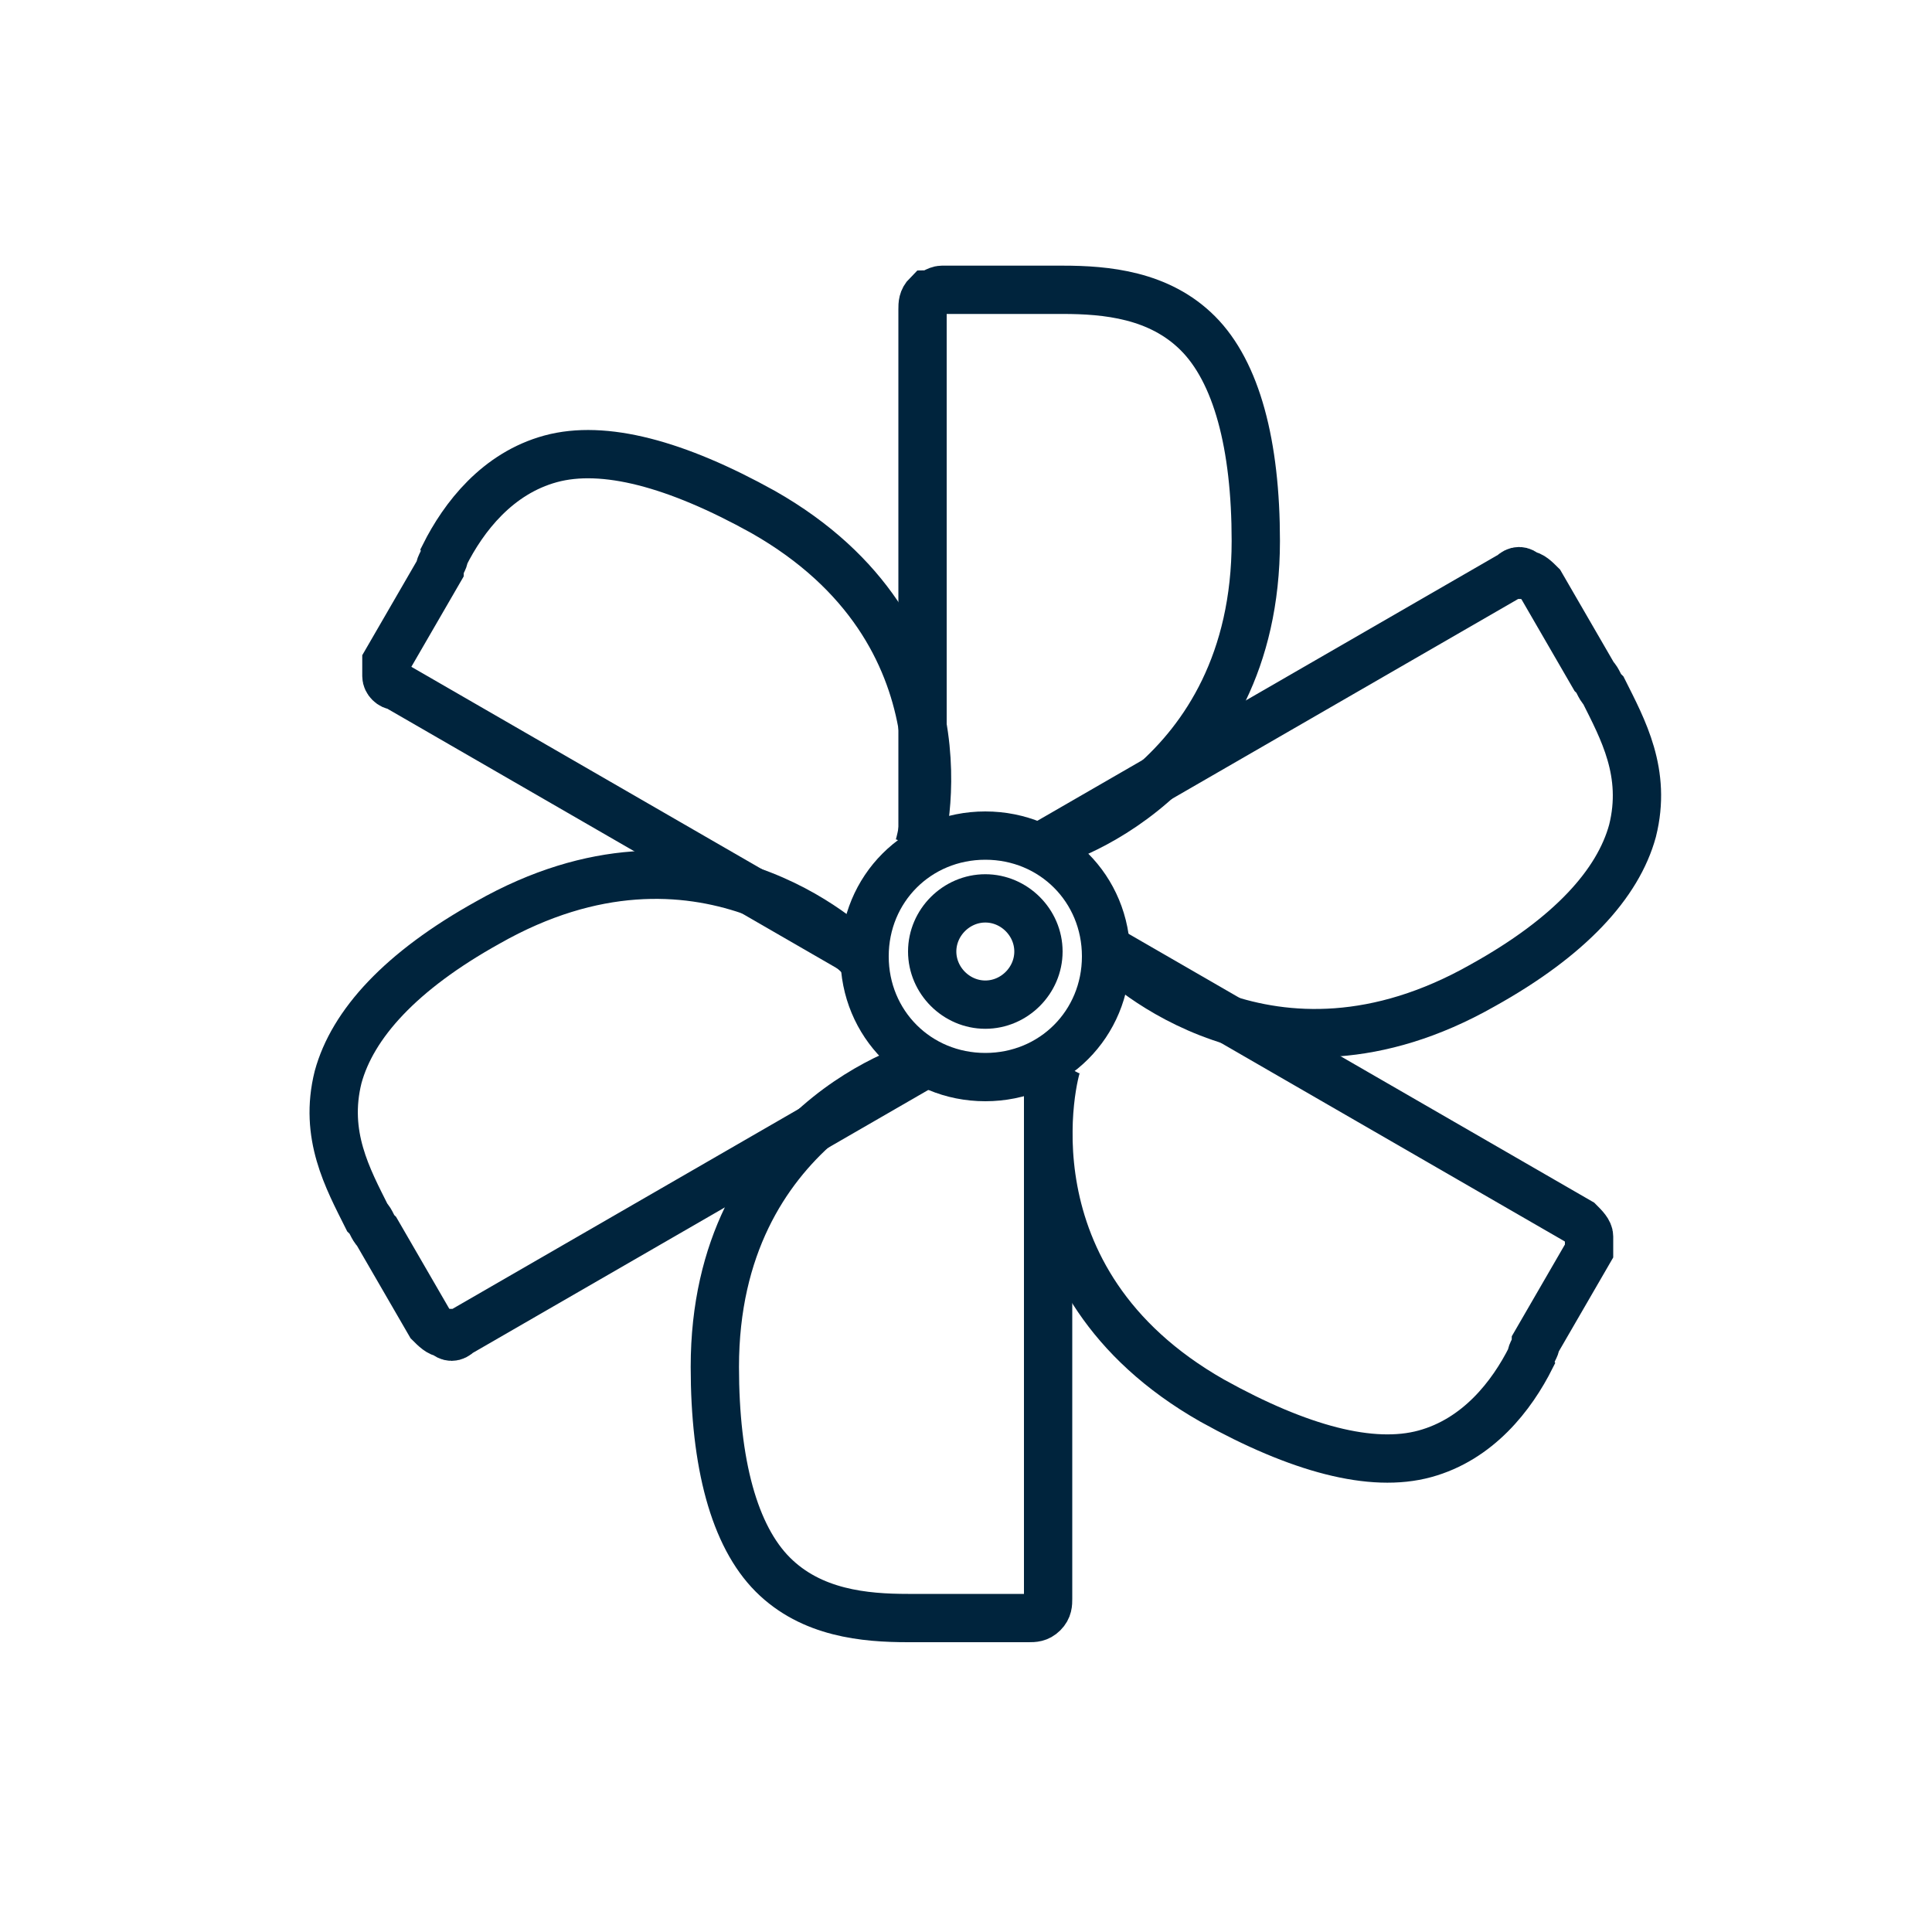 <?xml version="1.0" encoding="utf-8"?>
<!-- Generator: Adobe Illustrator 28.1.0, SVG Export Plug-In . SVG Version: 6.00 Build 0)  -->
<svg version="1.1" id="Layer_1" xmlns="http://www.w3.org/2000/svg" xmlns:xlink="http://www.w3.org/1999/xlink" x="0px" y="0px"
	 viewBox="0 0 40 40" style="enable-background:new 0 0 40 40;" xml:space="preserve">
<style type="text/css">
	.st0{fill:none;}
	.st1{fill:none;stroke:#00243D;stroke-miterlimit:10;}
</style>
<rect y="0" class="st0" width="40" height="40"/>
<path class="st1" d="M20.4,20.8c-0.6,0-1.1-0.5-1.1-1.1c0-0.6,0.5-1.1,1.1-1.1c0.6,0,1.1,0.5,1.1,1.1C21.5,20.3,21,20.8,20.4,20.8z"
	/>
<path class="st1" d="M20.4,22.3c-1.4,0-2.5-1.1-2.5-2.5s1.1-2.5,2.5-2.5c1.4,0,2.5,1.1,2.5,2.5S21.8,22.3,20.4,22.3z"/>
<path class="st1" d="M19.1,17.6V6.4c0-0.1,0-0.2,0.1-0.3C19.3,6.1,19.4,6,19.5,6h2.2c0.1,0,0.2,0,0.3,0c0.9,0,2,0.1,2.8,0.9
	c0.8,0.8,1.2,2.3,1.2,4.3c0,5-4.2,6.3-4.5,6.3"/>
<path class="st1" d="M17.9,19.8l-9.7-5.6C8.1,14.2,8,14.1,8,14c0-0.1,0-0.2,0-0.3l1.1-1.9c0-0.1,0.1-0.2,0.1-0.3
	c0.4-0.8,1.1-1.7,2.2-2c1.1-0.3,2.6,0.1,4.4,1.1c4.4,2.5,3.3,6.8,3.2,7"/>
<path class="st1" d="M19.2,22l-9.7,5.6c-0.1,0.1-0.2,0.1-0.3,0c-0.1,0-0.2-0.1-0.3-0.2l-1.1-1.9c-0.1-0.1-0.1-0.2-0.2-0.3
	c-0.4-0.8-0.9-1.7-0.6-2.9c0.3-1.1,1.3-2.2,3.1-3.2c4.4-2.5,7.5,0.5,7.7,0.7"/>
<path class="st1" d="M21.7,21.9v11.2c0,0.1,0,0.2-0.1,0.3c-0.1,0.1-0.2,0.1-0.3,0.1h-2.2c-0.1,0-0.2,0-0.3,0c-0.9,0-2-0.1-2.8-0.9
	c-0.8-0.8-1.2-2.3-1.2-4.3c0-5,4.2-6.3,4.5-6.3"/>
<path class="st1" d="M23,19.7l9.7,5.6c0.1,0.1,0.2,0.2,0.2,0.3c0,0.1,0,0.2,0,0.3l-1.1,1.9c0,0.1-0.1,0.2-0.1,0.3
	c-0.4,0.8-1.1,1.7-2.2,2c-1.1,0.3-2.6-0.1-4.4-1.1c-4.4-2.5-3.3-6.8-3.2-7"/>
<path class="st1" d="M21.6,17.5l9.7-5.6c0.1-0.1,0.2-0.1,0.3,0c0.1,0,0.2,0.1,0.3,0.2L33,14c0.1,0.1,0.1,0.2,0.2,0.3
	c0.4,0.8,0.9,1.7,0.6,2.9c-0.3,1.1-1.3,2.2-3.1,3.2c-4.4,2.5-7.5-0.5-7.7-0.7"/>
</svg>
